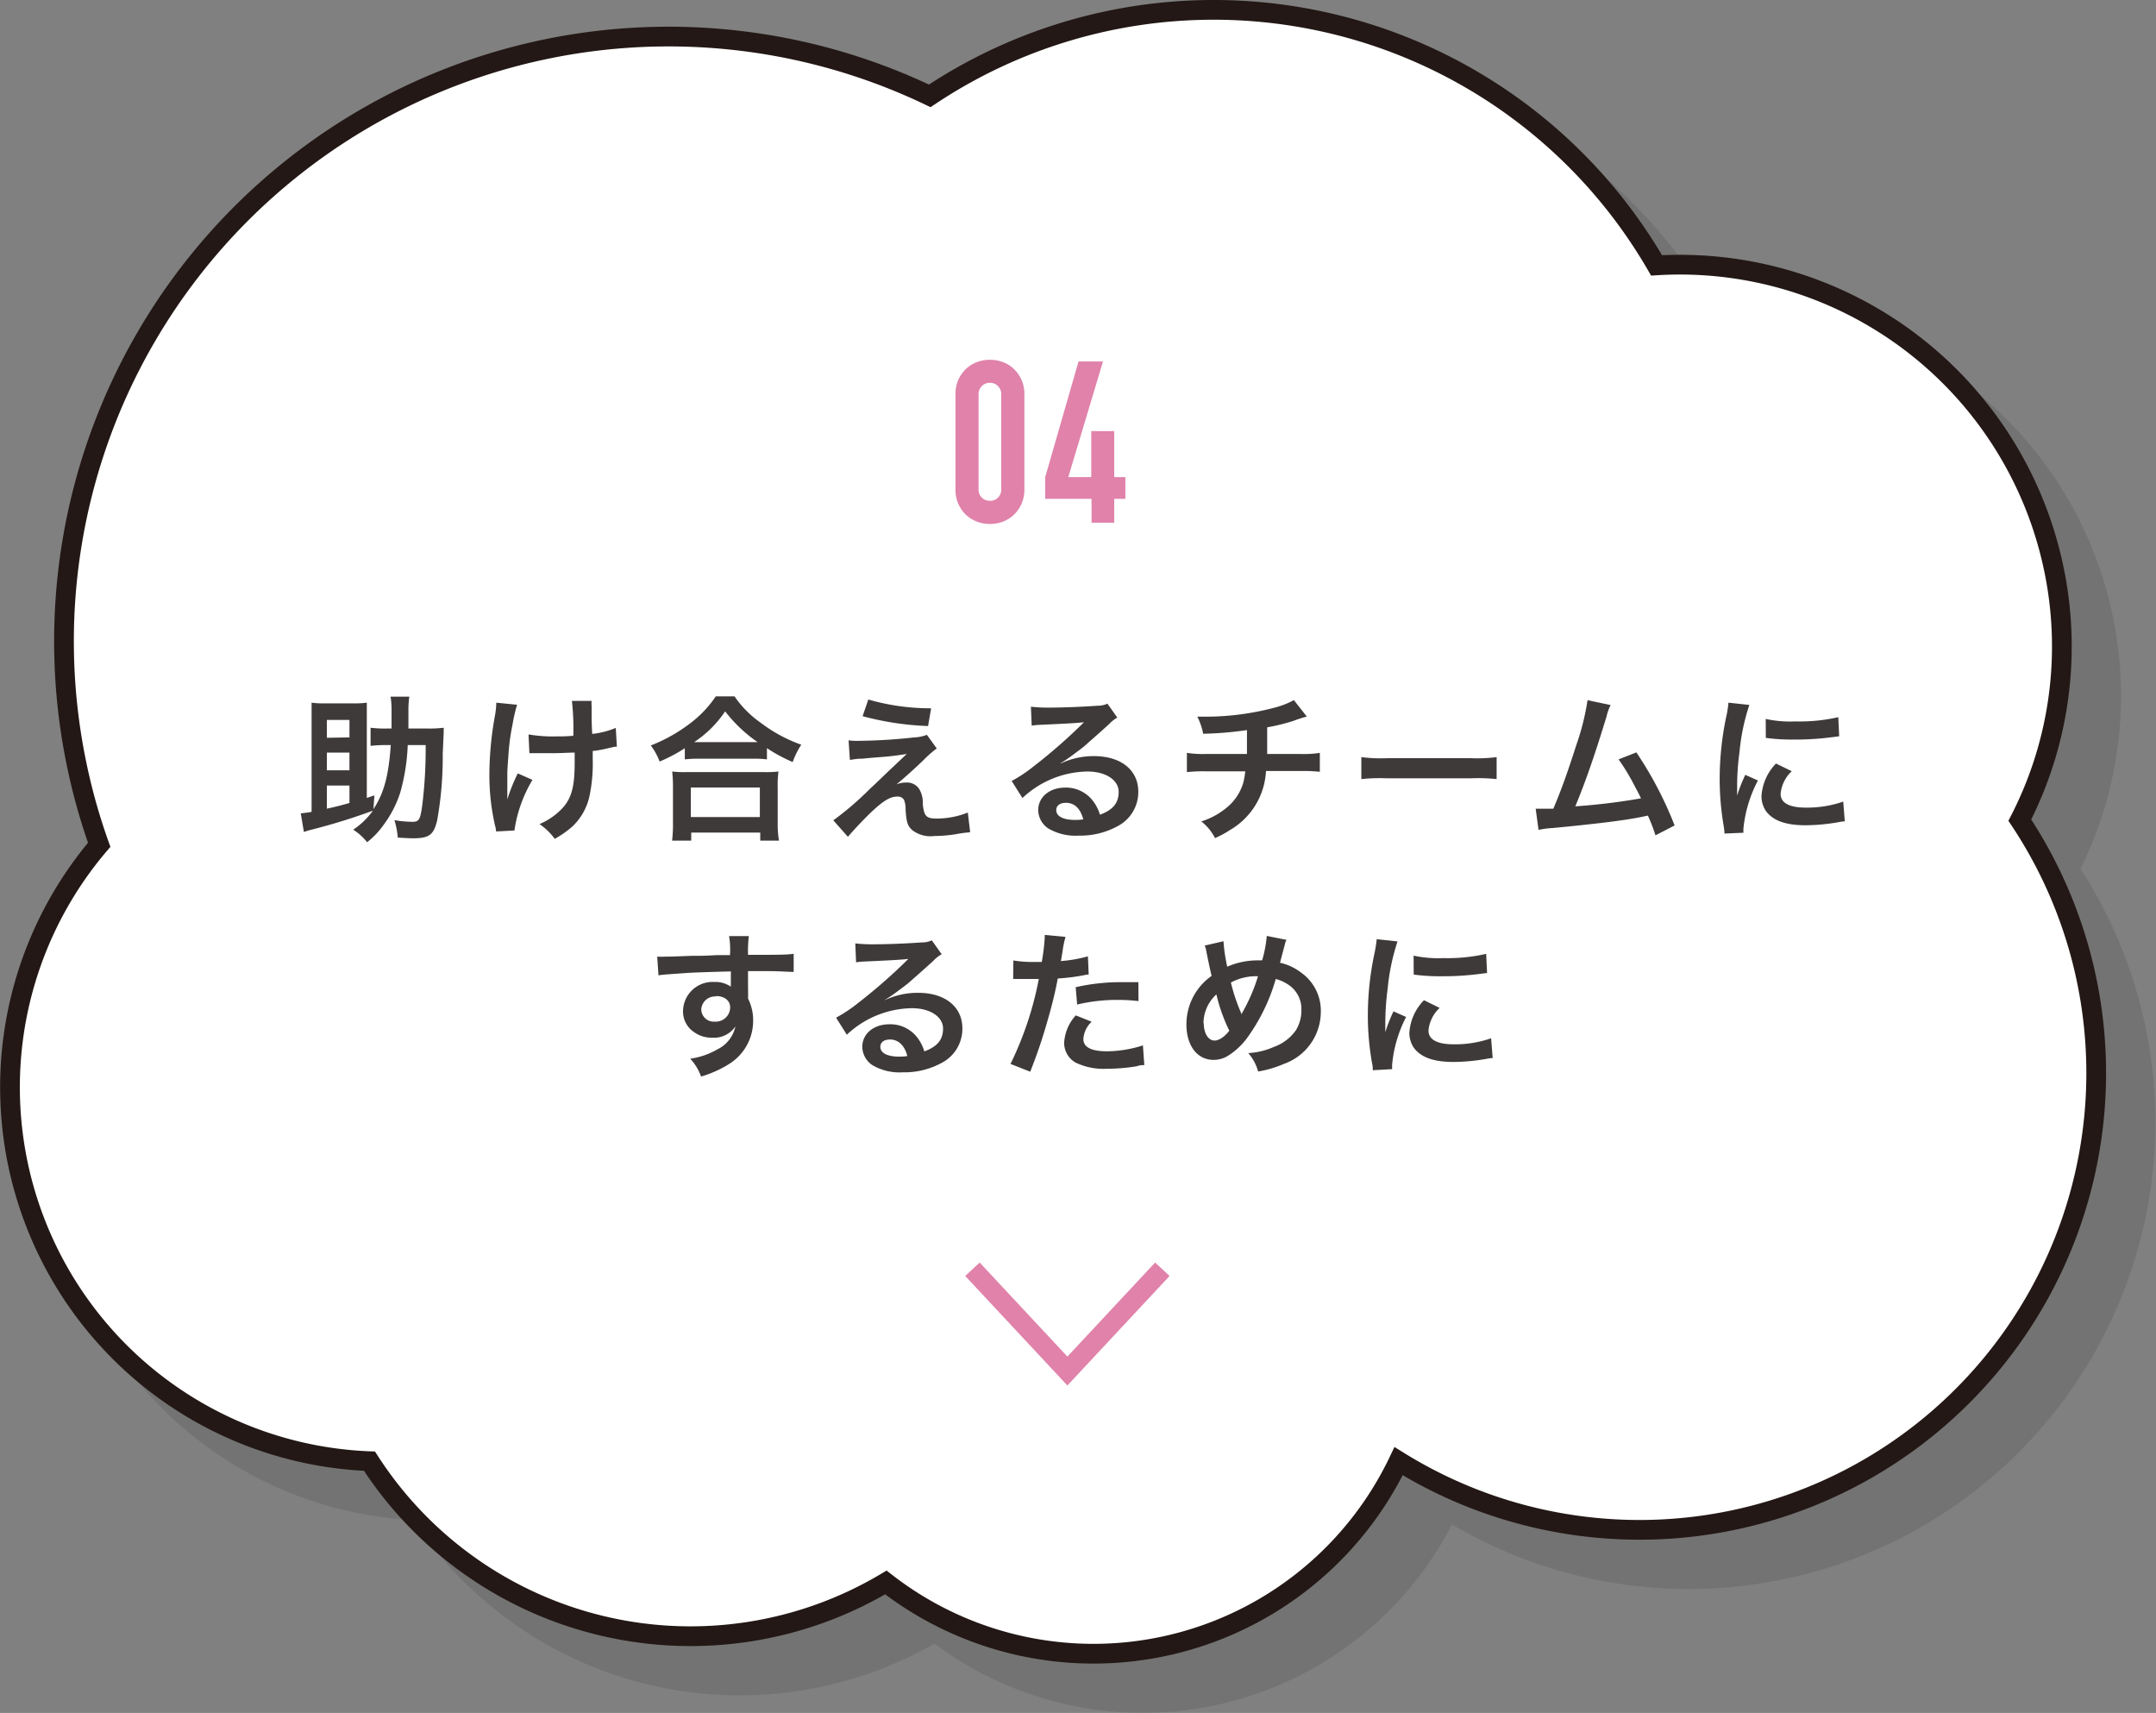 <svg xmlns="http://www.w3.org/2000/svg" viewBox="0 0 218.65 173.69"><rect x="0" y="0" width="218.65" height="173.69" fill="#808080" stroke="none"/><defs><style>.cls-1{isolation:isolate;}.cls-2{mix-blend-mode:multiply;opacity:0.1;}.cls-3,.cls-5,.cls-8{fill:none;stroke-miterlimit:10;stroke-width:2px;}.cls-3{stroke:#000;}.cls-4{fill:#fff;}.cls-5{stroke:#231815;}.cls-6{fill:#3e3a39;}.cls-7{fill:#e082aa;}.cls-8{stroke:#e082aa;}</style></defs><g class="cls-1"><g id="レイヤー_2" data-name="レイヤー 2"><g id="レイヤー_3" data-name="レイヤー 3"><g class="cls-2"><path d="M213.19,62.22A38.73,38.73,0,0,0,173,31.91,51.89,51.89,0,0,0,99.29,14.72,61.32,61.32,0,0,0,12.93,83.24a60.3,60.3,0,0,0,2.13,7.42,37.94,37.94,0,0,0,27.41,62.5,38.74,38.74,0,0,0,52.37,12.3,34.29,34.29,0,0,0,52-12.3,46.32,46.32,0,0,0,63-65A38.5,38.5,0,0,0,213.19,62.22Z"/><path class="cls-3" d="M213.19,62.22A38.73,38.73,0,0,0,173,31.91,51.89,51.89,0,0,0,99.29,14.72,61.32,61.32,0,0,0,12.93,83.24a60.3,60.3,0,0,0,2.13,7.42,37.94,37.94,0,0,0,27.41,62.5,38.74,38.74,0,0,0,52.37,12.3,34.29,34.29,0,0,0,52-12.3,46.32,46.32,0,0,0,63-65A38.5,38.5,0,0,0,213.19,62.22Z"/></g><path class="cls-4" d="M208.19,57.22A38.73,38.73,0,0,0,168,26.91,51.89,51.89,0,0,0,94.29,9.72,61.32,61.32,0,0,0,7.93,78.24a60.3,60.3,0,0,0,2.13,7.42,37.94,37.94,0,0,0,27.41,62.5,38.74,38.74,0,0,0,52.37,12.3,34.29,34.29,0,0,0,52-12.3,46.32,46.32,0,0,0,63-65A38.5,38.5,0,0,0,208.19,57.22Z"/><path class="cls-5" d="M208.19,57.22A38.73,38.73,0,0,0,168,26.91,51.89,51.89,0,0,0,94.29,9.72,61.32,61.32,0,0,0,7.93,78.24a60.3,60.3,0,0,0,2.13,7.42,37.94,37.94,0,0,0,27.41,62.5,38.74,38.74,0,0,0,52.37,12.3,34.29,34.29,0,0,0,52-12.3,46.32,46.32,0,0,0,63-65A38.5,38.5,0,0,0,208.19,57.22Z"/><path class="cls-6" d="M37.87,82.05c1.07-1.63,1.54-3.37,1.76-6.5h-.44a13.23,13.23,0,0,0-1.61.08V73.79a11.68,11.68,0,0,0,1.72.08h.41c0-.43,0-1.09,0-1.84a8.55,8.55,0,0,0-.1-1.39h1.9a9.21,9.21,0,0,0-.09,1.41c0,.59,0,1,0,1.82H43.3a11.85,11.85,0,0,0,1.7-.08c0,.48,0,.48-.1,2.64a36.49,36.49,0,0,1-.56,6.73C44,84.61,43.56,85,41.94,85c-.4,0-.4,0-1.6-.07A8.23,8.23,0,0,0,40,83.16a11.26,11.26,0,0,0,1.82.17c.67,0,.8-.21,1-1.65a47.28,47.28,0,0,0,.35-6.13H41.35a20.5,20.5,0,0,1-.77,4.85,11.22,11.22,0,0,1-1.64,3.19,8.33,8.33,0,0,1-1.71,1.81,5.57,5.57,0,0,0-1.41-1.27,7.81,7.81,0,0,0,2-1.93,62.11,62.11,0,0,1-6,1.87c-.54.14-.64.16-1,.29l-.32-1.89a10.49,10.49,0,0,0,1.1-.15V73c0-.69,0-1.39,0-1.75a8.06,8.06,0,0,0,1.2.07H36a8.24,8.24,0,0,0,1.2-.07c0,.29,0,1,0,1.75v7.91l.77-.26Zm-2.43-7.28V73H33.15v1.81Zm0,3.34v-1.8H33.15v1.8ZM33.15,82c.88-.19,1.65-.39,2.29-.58V79.65H33.15Z"/><path class="cls-6" d="M54,79.08a13.8,13.8,0,0,0-1.83,5.13l-1.86.1a2.39,2.39,0,0,0-.11-.61,23,23,0,0,1-.57-5.2,34.05,34.05,0,0,1,.59-6.07,7.69,7.69,0,0,0,.11-1.18l2.11.21a16.35,16.35,0,0,0-.46,2,21.61,21.61,0,0,0-.42,3.15c-.08,1.06-.11,1.52-.11,1.83,0,0,0,.24,0,.49s0,.45,0,1.24v.28c0,.26,0,.36,0,.61a17.71,17.71,0,0,1,1.06-2.64Zm-.4-4.61a14.61,14.61,0,0,0,2.84.2c.61,0,.87,0,1.7-.06A24.57,24.57,0,0,0,58,71.07l2,0a2.79,2.79,0,0,0,0,.54c0,.16,0,.31,0,1,0,.17,0,.78.06,1.81a8.87,8.87,0,0,0,2.39-.61l.11,1.9c-.28,0-.37.05-.9.16a11.28,11.28,0,0,1-1.55.28c0,.33,0,.48,0,.76a16.19,16.19,0,0,1-.33,3.83A6,6,0,0,1,58,83.85a10.49,10.49,0,0,1-1.74,1.21,6.31,6.31,0,0,0-1.55-1.5,6.74,6.74,0,0,0,2.45-1.75c.83-1,1.12-2.13,1.12-4.5,0-.33,0-.48,0-1-.54,0-1.38.06-2.18.06l-1.45,0c-.47,0-.53,0-.72,0h-.24Z"/><path class="cls-6" d="M69.45,75.87a16.06,16.06,0,0,1-2.56,1.35A6.18,6.18,0,0,0,66,75.59a16.41,16.41,0,0,0,4.08-2.31,11.36,11.36,0,0,0,2.51-2.67h1.9a10.55,10.55,0,0,0,2.69,2.7,15,15,0,0,0,4.08,2.2,8.49,8.49,0,0,0-.87,1.76,15.77,15.77,0,0,1-2.61-1.41V77a11.09,11.09,0,0,0-1.44-.07H70.83a11.66,11.66,0,0,0-1.38.07Zm-1.29,9.37a13.62,13.62,0,0,0,.09-1.7V79.81a13.91,13.91,0,0,0-.08-1.58,10,10,0,0,0,1.38.06h8a10.43,10.43,0,0,0,1.4-.06,10.06,10.06,0,0,0-.08,1.58v3.75A10.15,10.15,0,0,0,79,85.24h-1.9v-.82h-7v.82Zm1.9-2.39h7v-3h-7Zm6.23-7.6h.54a14.63,14.63,0,0,1-3.29-3.12,11.24,11.24,0,0,1-3.14,3.12h5.89Z"/><path class="cls-6" d="M86.06,75.07a6.51,6.51,0,0,0,1,.05,56.08,56.08,0,0,0,5.68-.35A3.88,3.88,0,0,0,94,74.51L95,75.89a11.41,11.41,0,0,0-1.36,1.2c-.86.83-2.24,2.07-2.74,2.45a2.54,2.54,0,0,1,1-.19,1.46,1.46,0,0,1,1.33.67,2.61,2.61,0,0,1,.35,1.47C93.71,82.76,93.92,83,95,83a8.46,8.46,0,0,0,3.15-.61l.24,2a12.23,12.23,0,0,0-1.41.19,14.43,14.43,0,0,1-2.24.19,3,3,0,0,1-2.24-.61c-.45-.41-.58-.8-.66-2.06a2.55,2.55,0,0,0-.16-1,.74.74,0,0,0-.67-.33c-.75,0-1.47.45-2.77,1.69-.81.79-1.68,1.72-2.25,2.39l-1.48-1.67a30.83,30.83,0,0,0,3.72-3.2c.36-.33.65-.6,1.85-1.76.44-.41,1.06-1,1.88-1.77-.92.14-1.33.2-2.08.27l-1.62.13-.83.08c-.6,0-.71.06-1.24.12Zm2-4.14a22.7,22.7,0,0,0,6.37.89l-.31,1.8a29.57,29.57,0,0,1-6.64-1Z"/><path class="cls-6" d="M107.58,77.41a7.78,7.78,0,0,1,3.37-.74c2.73,0,4.49,1.41,4.49,3.61a3.9,3.9,0,0,1-2.17,3.53,7.84,7.84,0,0,1-3.88.92,5.41,5.41,0,0,1-3.1-.74,2.28,2.28,0,0,1-1-1.84c0-1.33,1.15-2.29,2.75-2.29a3.44,3.44,0,0,1,2.77,1.31,4.28,4.28,0,0,1,.74,1.44c1.32-.49,1.9-1.18,1.9-2.32s-1.23-2.06-3.17-2.06a9.82,9.82,0,0,0-6.59,2.69l-1.09-1.73a14.57,14.57,0,0,0,2.26-1.51,54.42,54.42,0,0,0,4.78-4.16l.29-.29h0c-.6.08-1.63.14-4.53.27a5.88,5.88,0,0,0-.77.08l-.08-1.92a15.53,15.53,0,0,0,1.89.09c1.36,0,3.32-.08,4.87-.19a2.32,2.32,0,0,0,1-.21l1,1.41a3.62,3.62,0,0,0-.83.66c-.8.74-2,1.78-2.51,2.24-.29.24-1.44,1.1-1.76,1.31a7.59,7.59,0,0,1-.66.42Zm.48,4c-.57,0-.94.28-.94.73,0,.64.72,1,1.9,1a4.67,4.67,0,0,0,.84-.06C109.57,82,109,81.4,108.06,81.4Z"/><path class="cls-6" d="M132.53,72.66a11.65,11.65,0,0,0-1.34.43,19.81,19.81,0,0,1-2.68.66c0,2.16,0,2.16,0,2.7h3.39a10.41,10.41,0,0,0,1.95-.11v1.92a15.29,15.29,0,0,0-1.92-.08h-3.54a7.35,7.35,0,0,1-3.68,6,9.23,9.23,0,0,1-1.49.8,5.13,5.13,0,0,0-1.39-1.69A7.51,7.51,0,0,0,124.27,82a5.1,5.1,0,0,0,1.84-2.72,8.82,8.82,0,0,0,.18-1.07h-4a15.49,15.49,0,0,0-1.92.08V76.34a10.6,10.6,0,0,0,2,.11h4.09c0-.67,0-1.3,0-2.42a34.76,34.76,0,0,1-4.44.37,6.82,6.82,0,0,0-.59-1.73c.5,0,.75,0,1,0a27.54,27.54,0,0,0,6.85-.92,8.4,8.4,0,0,0,1.94-.76Z"/><path class="cls-6" d="M138.06,76.77a15.38,15.38,0,0,0,2.59.11h8.54a15.38,15.38,0,0,0,2.59-.11V79a17.62,17.62,0,0,0-2.61-.08h-8.5a17.62,17.62,0,0,0-2.61.08Z"/><path class="cls-6" d="M163.34,71.49a5,5,0,0,0-.41,1.15c-1.22,4-2.15,6.66-3.17,9.12a62.72,62.72,0,0,0,6.66-.81c-.18-.39-.37-.74-.75-1.46A21.2,21.2,0,0,0,164.15,77l1.8-.71a37.8,37.8,0,0,1,3.88,7.41l-1.94,1a17.52,17.52,0,0,0-.77-2l-.57.12c-1.62.34-4.28.68-9.06,1.14a8.84,8.84,0,0,0-1.46.19L155.74,82h.42c.32,0,.7,0,1.37,0,.85-2,1.49-3.82,2.33-6.45A25.07,25.07,0,0,0,161,71Z"/><path class="cls-6" d="M174.89,84.52a5.84,5.84,0,0,0-.08-.75A28.33,28.33,0,0,1,174.4,79a31,31,0,0,1,.65-6.26,9.76,9.76,0,0,0,.24-1.49l2.12.23a21.21,21.21,0,0,0-1,4.78,25.82,25.82,0,0,0-.24,3.54c0,.35,0,.48,0,.88a14.48,14.48,0,0,1,.83-2.11l1.28.57A13.23,13.23,0,0,0,176.81,84a4.16,4.16,0,0,0,0,.44Zm6.82-6.32a3.58,3.58,0,0,0-1.13,2.3c0,.91.88,1.39,2.54,1.39a11.11,11.11,0,0,0,3.81-.61l.16,2a4.61,4.61,0,0,0-.65.09,19.72,19.72,0,0,1-3.32.31c-2,0-3.26-.45-4-1.4a2.7,2.7,0,0,1-.48-1.56,5.23,5.23,0,0,1,1.47-3.3Zm-2.64-5.3a11.7,11.7,0,0,0,3,.25,17.63,17.63,0,0,0,4.36-.43l.09,1.94-1.13.14a28.37,28.37,0,0,1-3.43.19,19.67,19.67,0,0,1-2.88-.17Z"/><path class="cls-6" d="M75.87,100.88c0,.07,0,.19,0,.39a4.86,4.86,0,0,1,.51,2.25A5.15,5.15,0,0,1,74,107.85a11.24,11.24,0,0,1-2.9,1.31A5.32,5.32,0,0,0,70,107.35a7.52,7.52,0,0,0,2.72-.93,3.36,3.36,0,0,0,1.86-2.34,2.62,2.62,0,0,1-2.35,1.14,3,3,0,0,1-1.86-.58,2.49,2.49,0,0,1-1.1-2.16,3,3,0,0,1,3.18-2.91,2.72,2.72,0,0,1,1.67.48.53.53,0,0,1,0-.19s0-.93,0-1.36c-2.28.06-3.79.11-4.49.16-2.42.17-2.42.17-2.85.24L66.65,97a5.71,5.71,0,0,0,.79,0c.4,0,.66,0,2.72-.08,1,0,1.2,0,2.51-.07l1.36,0a8.38,8.38,0,0,0-.09-1.93l2,0a13.92,13.92,0,0,0-.08,1.9c2.79,0,4,0,4.63-.11l0,1.84c-.6,0-1.36-.08-2.69-.08-.39,0-.68,0-1.94,0v1Zm-3.26.16a1.4,1.4,0,0,0-1.49,1.28,1.26,1.26,0,0,0,1.36,1.27,1.46,1.46,0,0,0,1.57-1.44C74.05,101.47,73.49,101,72.61,101Z"/><path class="cls-6" d="M89.74,101.41a7.78,7.78,0,0,1,3.37-.74c2.73,0,4.49,1.41,4.49,3.61a3.9,3.9,0,0,1-2.17,3.53,7.84,7.84,0,0,1-3.88.92,5.41,5.41,0,0,1-3.1-.74,2.28,2.28,0,0,1-1-1.84c0-1.33,1.15-2.29,2.75-2.29A3.44,3.44,0,0,1,93,105.17a4.28,4.28,0,0,1,.74,1.44c1.32-.49,1.9-1.18,1.9-2.32s-1.23-2.06-3.17-2.06a9.82,9.82,0,0,0-6.59,2.69l-1.09-1.73a14.57,14.57,0,0,0,2.26-1.51,54.42,54.42,0,0,0,4.78-4.16l.29-.29h0c-.6.08-1.63.14-4.53.27a5.88,5.88,0,0,0-.77.08l-.08-1.92a15.53,15.53,0,0,0,1.89.09c1.36,0,3.32-.08,4.87-.19a2.32,2.32,0,0,0,1-.21l1,1.41a3.41,3.41,0,0,0-.84.66c-.8.74-2,1.78-2.51,2.24-.29.24-1.44,1.1-1.76,1.31a7.59,7.59,0,0,1-.66.42Zm.48,4c-.57,0-.94.28-.94.73,0,.64.72,1,1.91,1a4.63,4.63,0,0,0,.83-.06C91.73,106,91.12,105.4,90.22,105.4Z"/><path class="cls-6" d="M102.77,97.39a12.12,12.12,0,0,0,2.14.15c.19,0,.37,0,.74,0a20.1,20.1,0,0,0,.3-2.45c0-.06,0-.16,0-.29l2.11.2a9.5,9.5,0,0,0-.31,1.53c-.08.45-.09.55-.16.92a13.81,13.81,0,0,0,2.74-.48l.08,1.84a3.73,3.73,0,0,0-.51.08,20.64,20.64,0,0,1-2.63.33c-.17,1-.57,2.69-1,4.15a53,53,0,0,1-1.79,5.3l-2-.79a34,34,0,0,0,2.87-8.61l-.21,0h-.93l-.51,0c-.29,0-.51,0-.64,0a2,2,0,0,0-.31,0Zm7.94,6.21a2.62,2.62,0,0,0-.84,1.76c0,.82.8,1.24,2.4,1.24a12.17,12.17,0,0,0,3.64-.6l.14,2c-.29,0-.41,0-.78.12a18.85,18.85,0,0,1-3,.25,6.55,6.55,0,0,1-3.22-.64,2.31,2.31,0,0,1-1.13-2,4.5,4.5,0,0,1,1.18-2.77Zm4.75-2.09a16.73,16.73,0,0,0-2-.12,17.34,17.34,0,0,0-4.22.47l-.15-1.76a20.68,20.68,0,0,1,4.77-.51h1.59Z"/><path class="cls-6" d="M124.08,95.44a16.43,16.43,0,0,0,.38,2.58,7.75,7.75,0,0,1,3.09-.64H128a12.55,12.55,0,0,0,.47-2.48l2,.4a1.49,1.49,0,0,0-.16.44l-.5,1.88a5.42,5.42,0,0,1,2.14,1,4.72,4.72,0,0,1,2,4,5.61,5.61,0,0,1-3.75,5.26,11.14,11.14,0,0,1-2.61.77,4.61,4.61,0,0,0-1-1.87,7.26,7.26,0,0,0,2.61-.63,4.6,4.6,0,0,0,2.24-1.71,3.84,3.84,0,0,0,.54-2,2.94,2.94,0,0,0-1.16-2.48,4.11,4.11,0,0,0-1.44-.69,19.11,19.11,0,0,1-2.92,6,7.09,7.09,0,0,1-1.9,1.77,2.73,2.73,0,0,1-1.49.43c-1.65,0-2.75-1.44-2.75-3.6a6,6,0,0,1,2.56-4.92c-.08-.24-.37-1.63-.55-2.53a1.81,1.81,0,0,0-.16-.54Zm-2,8.31c0,1,.44,1.76,1.09,1.76.44,0,1-.35,1.5-1a17.18,17.18,0,0,1-1.31-3.68A4,4,0,0,0,122.05,103.75Zm3.81-.85a.83.83,0,0,1,.09-.21,17.8,17.8,0,0,0,1.6-3.7,5.35,5.35,0,0,0-2.75.64,18.64,18.64,0,0,0,1,3,1.64,1.64,0,0,1,.08.24Z"/><path class="cls-6" d="M139.22,108.52c0-.29,0-.39-.08-.75a27.41,27.41,0,0,1-.42-4.79,30.33,30.33,0,0,1,.66-6.26,13.35,13.35,0,0,0,.24-1.49l2.11.23a21.79,21.79,0,0,0-1,4.78,27.5,27.5,0,0,0-.24,3.54c0,.35,0,.48,0,.88a15.88,15.88,0,0,1,.83-2.11l1.28.57a13.17,13.17,0,0,0-1.42,4.85c0,.1,0,.23,0,.44ZM146,102.2a3.58,3.58,0,0,0-1.13,2.3c0,.91.88,1.39,2.54,1.39a11.11,11.11,0,0,0,3.81-.61l.16,2a4.61,4.61,0,0,0-.65.09,19.63,19.63,0,0,1-3.32.31c-2,0-3.26-.45-4-1.4a2.7,2.7,0,0,1-.48-1.56,5.2,5.2,0,0,1,1.48-3.3Zm-2.64-5.3a11.7,11.7,0,0,0,3,.25,17.63,17.63,0,0,0,4.36-.43l.09,1.94-1.13.14a28.37,28.37,0,0,1-3.43.19,19.67,19.67,0,0,1-2.88-.17Z"/><path class="cls-7" d="M96.9,40a3.62,3.62,0,0,1,.28-1.48,3.75,3.75,0,0,1,.77-1.1,3.36,3.36,0,0,1,1.12-.7,3.68,3.68,0,0,1,1.32-.24,3.77,3.77,0,0,1,1.33.24,3.22,3.22,0,0,1,1.11.7,3.58,3.58,0,0,1,.77,1.1,3.62,3.62,0,0,1,.29,1.48v9.61a3.6,3.6,0,0,1-.29,1.47,3.5,3.5,0,0,1-.77,1.11,3.37,3.37,0,0,1-1.11.7,3.77,3.77,0,0,1-1.33.24,3.68,3.68,0,0,1-1.32-.24,3.53,3.53,0,0,1-1.12-.7,3.67,3.67,0,0,1-.77-1.11,3.6,3.6,0,0,1-.28-1.47Zm2.34,9.61a1.17,1.17,0,0,0,.32.84,1.13,1.13,0,0,0,.83.33,1.1,1.1,0,0,0,.83-.33,1.13,1.13,0,0,0,.32-.84V40a1.13,1.13,0,0,0-.32-.84,1.07,1.07,0,0,0-.83-.34,1.1,1.1,0,0,0-.83.34,1.17,1.17,0,0,0-.32.84Z"/><path class="cls-7" d="M110.7,53V50.58H106v-2.2l3.38-11.73h2.48l-3.52,11.73h2.33V43.71H113v4.67h1.13v2.2H113V53Z"/><polyline class="cls-8" points="98.62 128.7 108.25 139.02 117.88 128.7"/></g></g></g></svg>